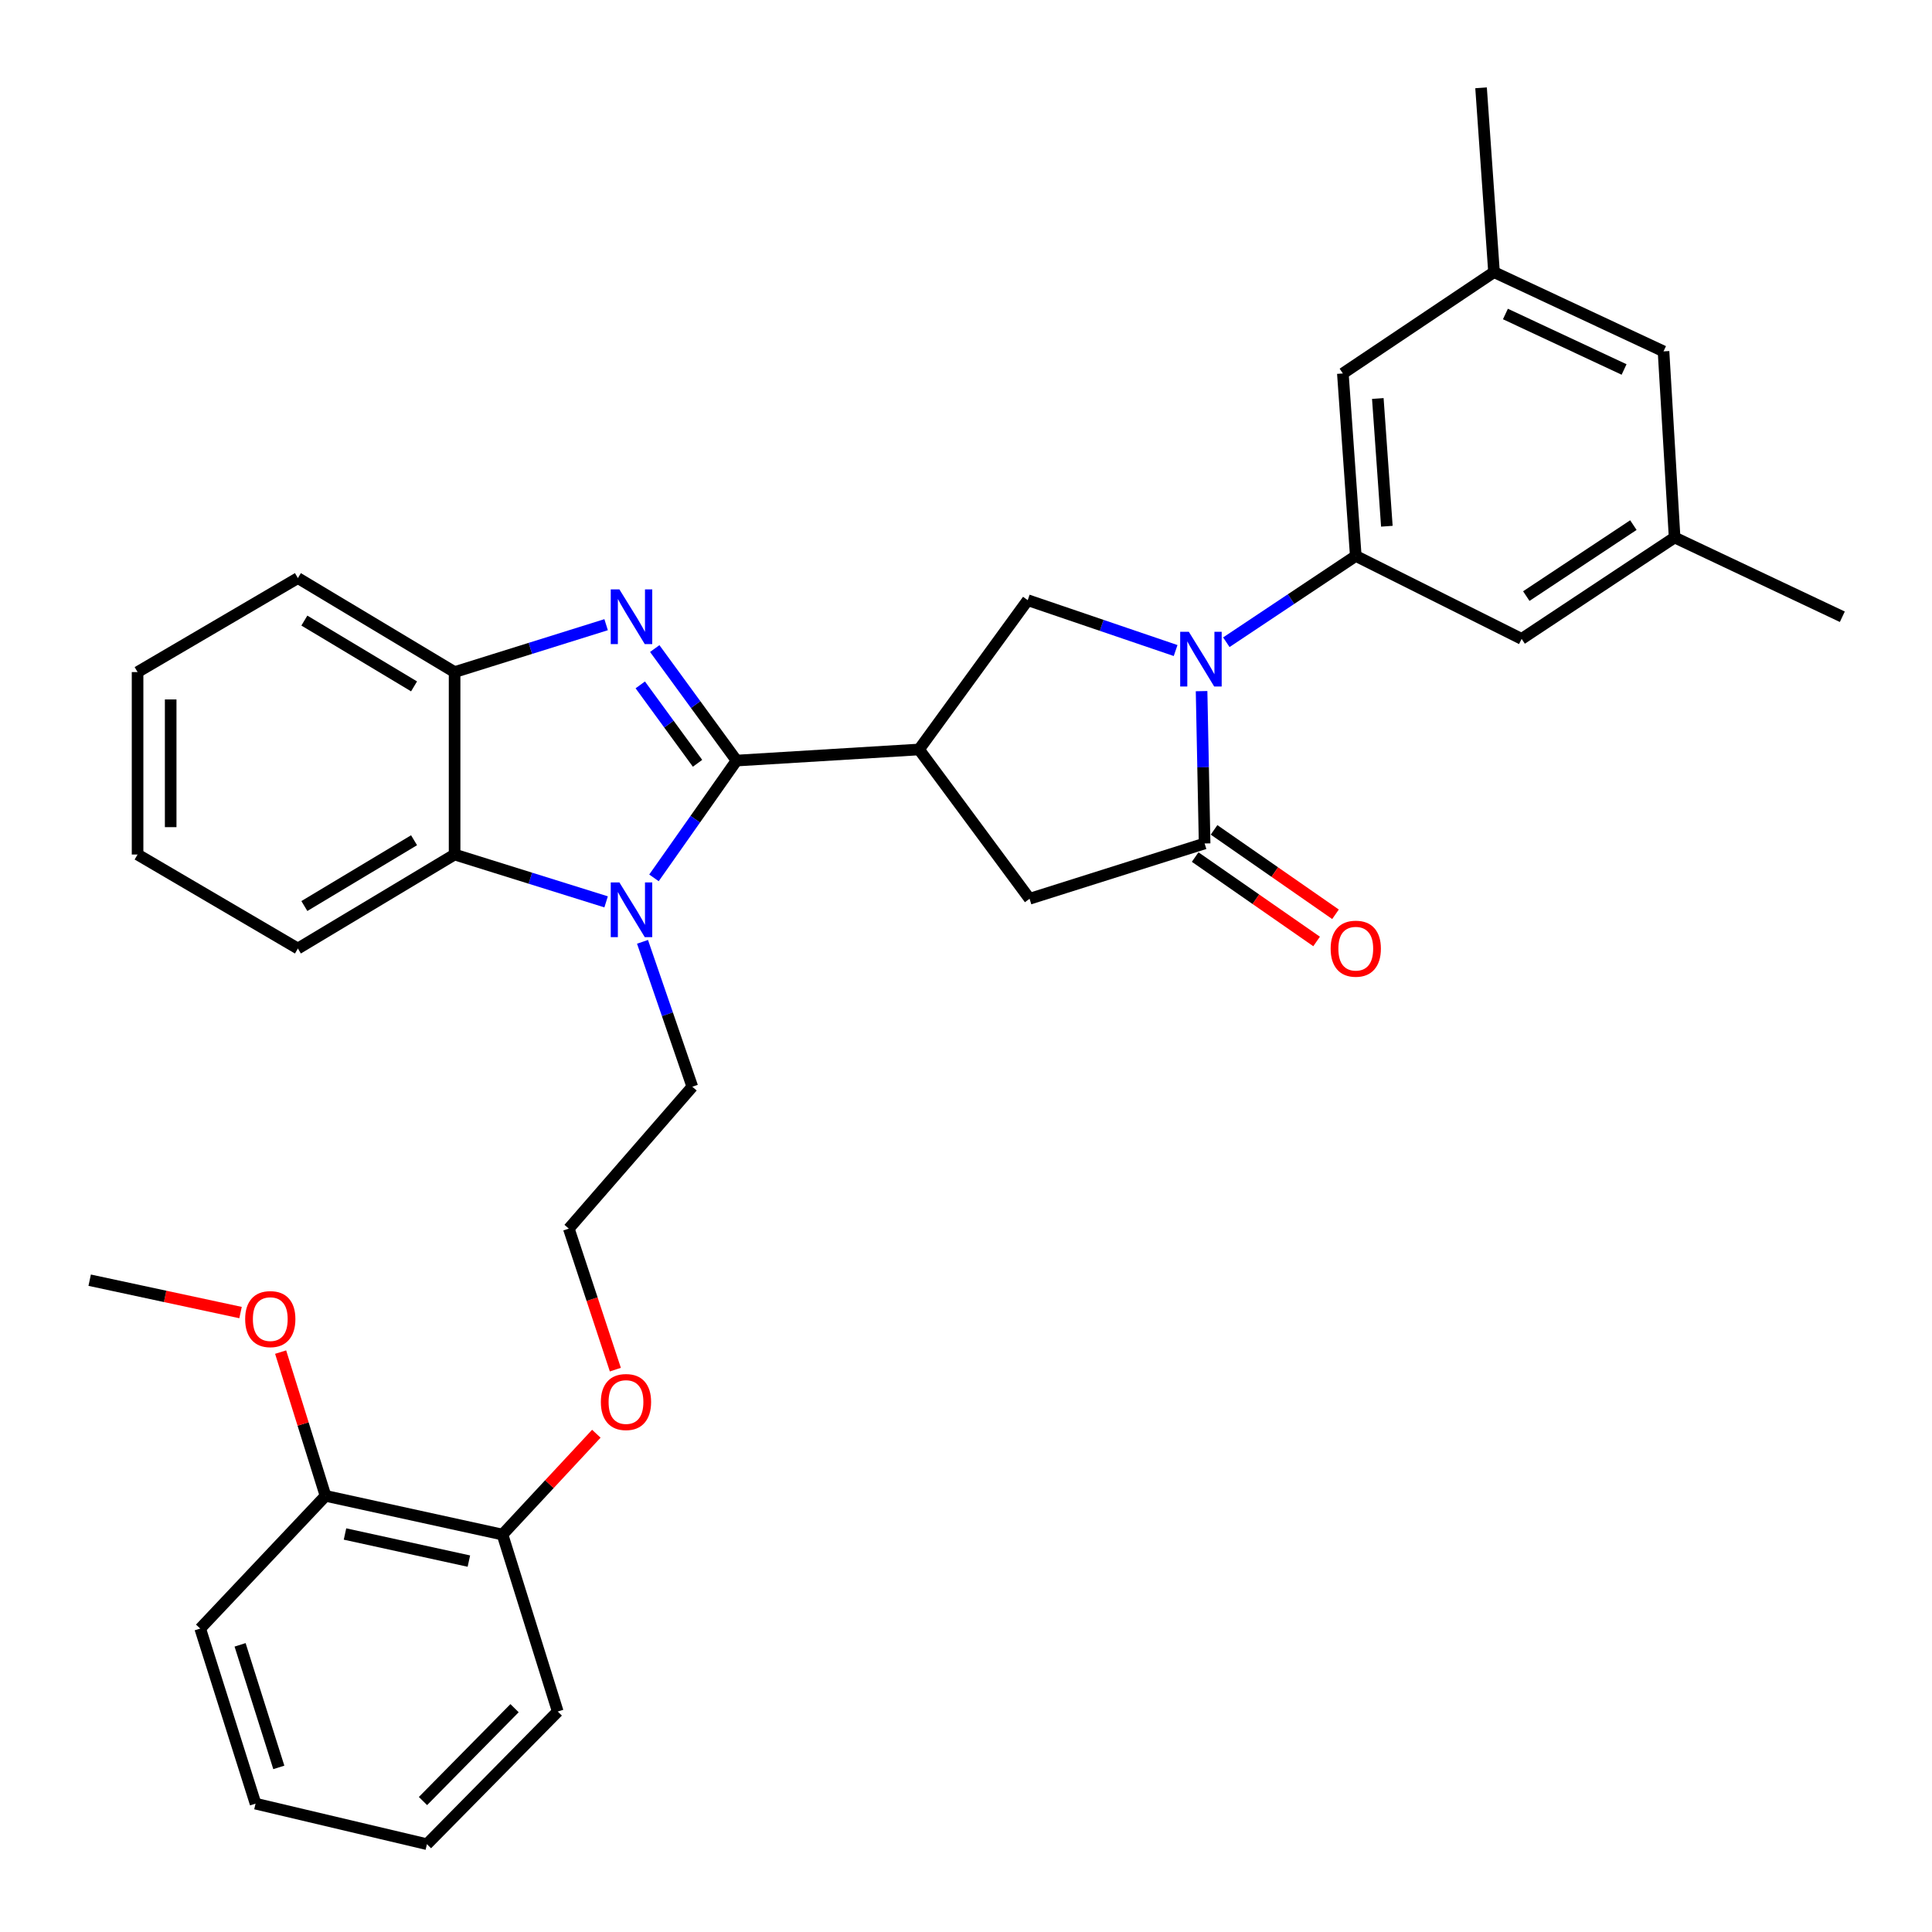 <?xml version='1.0' encoding='iso-8859-1'?>
<svg version='1.1' baseProfile='full'
              xmlns='http://www.w3.org/2000/svg'
                      xmlns:rdkit='http://www.rdkit.org/xml'
                      xmlns:xlink='http://www.w3.org/1999/xlink'
                  xml:space='preserve'
width='1000px' height='1000px' viewBox='0 0 1000 1000'>
<!-- END OF HEADER -->
<rect style='opacity:1.0;fill:#FFFFFF;stroke:none' width='1000' height='1000' x='0' y='0'> </rect>
<path class='bond-0' d='M 381.235,393.668 L 360.062,364.681' style='fill:none;fill-rule:evenodd;stroke:#000000;stroke-width:6px;stroke-linecap:butt;stroke-linejoin:miter;stroke-opacity:1' />
<path class='bond-0' d='M 360.062,364.681 L 338.89,335.694' style='fill:none;fill-rule:evenodd;stroke:#0000FF;stroke-width:6px;stroke-linecap:butt;stroke-linejoin:miter;stroke-opacity:1' />
<path class='bond-0' d='M 361.045,395.079 L 346.224,374.788' style='fill:none;fill-rule:evenodd;stroke:#000000;stroke-width:6px;stroke-linecap:butt;stroke-linejoin:miter;stroke-opacity:1' />
<path class='bond-0' d='M 346.224,374.788 L 331.403,354.497' style='fill:none;fill-rule:evenodd;stroke:#0000FF;stroke-width:6px;stroke-linecap:butt;stroke-linejoin:miter;stroke-opacity:1' />
<path class='bond-1' d='M 381.235,393.668 L 359.864,424.026' style='fill:none;fill-rule:evenodd;stroke:#000000;stroke-width:6px;stroke-linecap:butt;stroke-linejoin:miter;stroke-opacity:1' />
<path class='bond-1' d='M 359.864,424.026 L 338.494,454.385' style='fill:none;fill-rule:evenodd;stroke:#0000FF;stroke-width:6px;stroke-linecap:butt;stroke-linejoin:miter;stroke-opacity:1' />
<path class='bond-3' d='M 381.235,393.668 L 475.685,387.927' style='fill:none;fill-rule:evenodd;stroke:#000000;stroke-width:6px;stroke-linecap:butt;stroke-linejoin:miter;stroke-opacity:1' />
<path class='bond-8' d='M 313.726,323.338 L 274.512,335.602' style='fill:none;fill-rule:evenodd;stroke:#0000FF;stroke-width:6px;stroke-linecap:butt;stroke-linejoin:miter;stroke-opacity:1' />
<path class='bond-8' d='M 274.512,335.602 L 235.298,347.866' style='fill:none;fill-rule:evenodd;stroke:#000000;stroke-width:6px;stroke-linecap:butt;stroke-linejoin:miter;stroke-opacity:1' />
<path class='bond-7' d='M 313.726,466.801 L 274.512,454.549' style='fill:none;fill-rule:evenodd;stroke:#0000FF;stroke-width:6px;stroke-linecap:butt;stroke-linejoin:miter;stroke-opacity:1' />
<path class='bond-7' d='M 274.512,454.549 L 235.298,442.298' style='fill:none;fill-rule:evenodd;stroke:#000000;stroke-width:6px;stroke-linecap:butt;stroke-linejoin:miter;stroke-opacity:1' />
<path class='bond-17' d='M 332.563,487.487 L 345.451,524.984' style='fill:none;fill-rule:evenodd;stroke:#0000FF;stroke-width:6px;stroke-linecap:butt;stroke-linejoin:miter;stroke-opacity:1' />
<path class='bond-17' d='M 345.451,524.984 L 358.338,562.482' style='fill:none;fill-rule:evenodd;stroke:#000000;stroke-width:6px;stroke-linecap:butt;stroke-linejoin:miter;stroke-opacity:1' />
<path class='bond-2' d='M 608.495,336.719 L 570.222,323.685' style='fill:none;fill-rule:evenodd;stroke:#0000FF;stroke-width:6px;stroke-linecap:butt;stroke-linejoin:miter;stroke-opacity:1' />
<path class='bond-2' d='M 570.222,323.685 L 531.95,310.651' style='fill:none;fill-rule:evenodd;stroke:#000000;stroke-width:6px;stroke-linecap:butt;stroke-linejoin:miter;stroke-opacity:1' />
<path class='bond-5' d='M 634.75,332.417 L 668.247,310.086' style='fill:none;fill-rule:evenodd;stroke:#0000FF;stroke-width:6px;stroke-linecap:butt;stroke-linejoin:miter;stroke-opacity:1' />
<path class='bond-5' d='M 668.247,310.086 L 701.744,287.755' style='fill:none;fill-rule:evenodd;stroke:#000000;stroke-width:6px;stroke-linecap:butt;stroke-linejoin:miter;stroke-opacity:1' />
<path class='bond-34' d='M 621.933,357.728 L 622.72,397.152' style='fill:none;fill-rule:evenodd;stroke:#0000FF;stroke-width:6px;stroke-linecap:butt;stroke-linejoin:miter;stroke-opacity:1' />
<path class='bond-34' d='M 622.72,397.152 L 623.507,436.576' style='fill:none;fill-rule:evenodd;stroke:#000000;stroke-width:6px;stroke-linecap:butt;stroke-linejoin:miter;stroke-opacity:1' />
<path class='bond-6' d='M 475.685,387.927 L 531.95,310.651' style='fill:none;fill-rule:evenodd;stroke:#000000;stroke-width:6px;stroke-linecap:butt;stroke-linejoin:miter;stroke-opacity:1' />
<path class='bond-9' d='M 475.685,387.927 L 532.902,465.203' style='fill:none;fill-rule:evenodd;stroke:#000000;stroke-width:6px;stroke-linecap:butt;stroke-linejoin:miter;stroke-opacity:1' />
<path class='bond-4' d='M 623.507,436.576 L 532.902,465.203' style='fill:none;fill-rule:evenodd;stroke:#000000;stroke-width:6px;stroke-linecap:butt;stroke-linejoin:miter;stroke-opacity:1' />
<path class='bond-12' d='M 618.616,443.612 L 650.044,465.456' style='fill:none;fill-rule:evenodd;stroke:#000000;stroke-width:6px;stroke-linecap:butt;stroke-linejoin:miter;stroke-opacity:1' />
<path class='bond-12' d='M 650.044,465.456 L 681.472,487.3' style='fill:none;fill-rule:evenodd;stroke:#FF0000;stroke-width:6px;stroke-linecap:butt;stroke-linejoin:miter;stroke-opacity:1' />
<path class='bond-12' d='M 628.397,429.54 L 659.825,451.384' style='fill:none;fill-rule:evenodd;stroke:#000000;stroke-width:6px;stroke-linecap:butt;stroke-linejoin:miter;stroke-opacity:1' />
<path class='bond-12' d='M 659.825,451.384 L 691.252,473.229' style='fill:none;fill-rule:evenodd;stroke:#FF0000;stroke-width:6px;stroke-linecap:butt;stroke-linejoin:miter;stroke-opacity:1' />
<path class='bond-10' d='M 701.744,287.755 L 695.061,193.304' style='fill:none;fill-rule:evenodd;stroke:#000000;stroke-width:6px;stroke-linecap:butt;stroke-linejoin:miter;stroke-opacity:1' />
<path class='bond-10' d='M 717.835,272.378 L 713.157,206.262' style='fill:none;fill-rule:evenodd;stroke:#000000;stroke-width:6px;stroke-linecap:butt;stroke-linejoin:miter;stroke-opacity:1' />
<path class='bond-11' d='M 701.744,287.755 L 787.598,330.691' style='fill:none;fill-rule:evenodd;stroke:#000000;stroke-width:6px;stroke-linecap:butt;stroke-linejoin:miter;stroke-opacity:1' />
<path class='bond-22' d='M 235.298,442.298 L 154.186,490.956' style='fill:none;fill-rule:evenodd;stroke:#000000;stroke-width:6px;stroke-linecap:butt;stroke-linejoin:miter;stroke-opacity:1' />
<path class='bond-22' d='M 214.316,434.901 L 157.537,468.962' style='fill:none;fill-rule:evenodd;stroke:#000000;stroke-width:6px;stroke-linecap:butt;stroke-linejoin:miter;stroke-opacity:1' />
<path class='bond-33' d='M 235.298,442.298 L 235.298,347.866' style='fill:none;fill-rule:evenodd;stroke:#000000;stroke-width:6px;stroke-linecap:butt;stroke-linejoin:miter;stroke-opacity:1' />
<path class='bond-23' d='M 235.298,347.866 L 154.186,299.217' style='fill:none;fill-rule:evenodd;stroke:#000000;stroke-width:6px;stroke-linecap:butt;stroke-linejoin:miter;stroke-opacity:1' />
<path class='bond-23' d='M 214.317,355.265 L 157.538,321.211' style='fill:none;fill-rule:evenodd;stroke:#000000;stroke-width:6px;stroke-linecap:butt;stroke-linejoin:miter;stroke-opacity:1' />
<path class='bond-14' d='M 695.061,193.304 L 773.298,140.848' style='fill:none;fill-rule:evenodd;stroke:#000000;stroke-width:6px;stroke-linecap:butt;stroke-linejoin:miter;stroke-opacity:1' />
<path class='bond-13' d='M 787.598,330.691 L 866.778,278.206' style='fill:none;fill-rule:evenodd;stroke:#000000;stroke-width:6px;stroke-linecap:butt;stroke-linejoin:miter;stroke-opacity:1' />
<path class='bond-13' d='M 790.007,308.535 L 845.433,271.796' style='fill:none;fill-rule:evenodd;stroke:#000000;stroke-width:6px;stroke-linecap:butt;stroke-linejoin:miter;stroke-opacity:1' />
<path class='bond-18' d='M 866.778,278.206 L 861.037,181.871' style='fill:none;fill-rule:evenodd;stroke:#000000;stroke-width:6px;stroke-linecap:butt;stroke-linejoin:miter;stroke-opacity:1' />
<path class='bond-25' d='M 866.778,278.206 L 953.584,319.229' style='fill:none;fill-rule:evenodd;stroke:#000000;stroke-width:6px;stroke-linecap:butt;stroke-linejoin:miter;stroke-opacity:1' />
<path class='bond-24' d='M 773.298,140.848 L 766.596,45.455' style='fill:none;fill-rule:evenodd;stroke:#000000;stroke-width:6px;stroke-linecap:butt;stroke-linejoin:miter;stroke-opacity:1' />
<path class='bond-36' d='M 773.298,140.848 L 861.037,181.871' style='fill:none;fill-rule:evenodd;stroke:#000000;stroke-width:6px;stroke-linecap:butt;stroke-linejoin:miter;stroke-opacity:1' />
<path class='bond-36' d='M 779.201,162.525 L 840.618,191.241' style='fill:none;fill-rule:evenodd;stroke:#000000;stroke-width:6px;stroke-linecap:butt;stroke-linejoin:miter;stroke-opacity:1' />
<path class='bond-15' d='M 260.089,794.291 L 284.376,768.192' style='fill:none;fill-rule:evenodd;stroke:#000000;stroke-width:6px;stroke-linecap:butt;stroke-linejoin:miter;stroke-opacity:1' />
<path class='bond-15' d='M 284.376,768.192 L 308.663,742.093' style='fill:none;fill-rule:evenodd;stroke:#FF0000;stroke-width:6px;stroke-linecap:butt;stroke-linejoin:miter;stroke-opacity:1' />
<path class='bond-16' d='M 260.089,794.291 L 168.495,774.251' style='fill:none;fill-rule:evenodd;stroke:#000000;stroke-width:6px;stroke-linecap:butt;stroke-linejoin:miter;stroke-opacity:1' />
<path class='bond-16' d='M 242.687,808.025 L 178.571,793.997' style='fill:none;fill-rule:evenodd;stroke:#000000;stroke-width:6px;stroke-linecap:butt;stroke-linejoin:miter;stroke-opacity:1' />
<path class='bond-26' d='M 260.089,794.291 L 288.688,885.885' style='fill:none;fill-rule:evenodd;stroke:#000000;stroke-width:6px;stroke-linecap:butt;stroke-linejoin:miter;stroke-opacity:1' />
<path class='bond-20' d='M 168.495,774.251 L 156.875,737.047' style='fill:none;fill-rule:evenodd;stroke:#000000;stroke-width:6px;stroke-linecap:butt;stroke-linejoin:miter;stroke-opacity:1' />
<path class='bond-20' d='M 156.875,737.047 L 145.255,699.843' style='fill:none;fill-rule:evenodd;stroke:#FF0000;stroke-width:6px;stroke-linecap:butt;stroke-linejoin:miter;stroke-opacity:1' />
<path class='bond-27' d='M 168.495,774.251 L 103.633,842.939' style='fill:none;fill-rule:evenodd;stroke:#000000;stroke-width:6px;stroke-linecap:butt;stroke-linejoin:miter;stroke-opacity:1' />
<path class='bond-21' d='M 358.338,562.482 L 294.419,635.94' style='fill:none;fill-rule:evenodd;stroke:#000000;stroke-width:6px;stroke-linecap:butt;stroke-linejoin:miter;stroke-opacity:1' />
<path class='bond-19' d='M 318.504,708.921 L 306.461,672.431' style='fill:none;fill-rule:evenodd;stroke:#FF0000;stroke-width:6px;stroke-linecap:butt;stroke-linejoin:miter;stroke-opacity:1' />
<path class='bond-19' d='M 306.461,672.431 L 294.419,635.94' style='fill:none;fill-rule:evenodd;stroke:#000000;stroke-width:6px;stroke-linecap:butt;stroke-linejoin:miter;stroke-opacity:1' />
<path class='bond-28' d='M 124.505,679.382 L 85.461,671.004' style='fill:none;fill-rule:evenodd;stroke:#FF0000;stroke-width:6px;stroke-linecap:butt;stroke-linejoin:miter;stroke-opacity:1' />
<path class='bond-28' d='M 85.461,671.004 L 46.416,662.625' style='fill:none;fill-rule:evenodd;stroke:#000000;stroke-width:6px;stroke-linecap:butt;stroke-linejoin:miter;stroke-opacity:1' />
<path class='bond-29' d='M 154.186,490.956 L 71.207,442.298' style='fill:none;fill-rule:evenodd;stroke:#000000;stroke-width:6px;stroke-linecap:butt;stroke-linejoin:miter;stroke-opacity:1' />
<path class='bond-30' d='M 154.186,299.217 L 71.207,347.866' style='fill:none;fill-rule:evenodd;stroke:#000000;stroke-width:6px;stroke-linecap:butt;stroke-linejoin:miter;stroke-opacity:1' />
<path class='bond-31' d='M 288.688,885.885 L 220.98,954.545' style='fill:none;fill-rule:evenodd;stroke:#000000;stroke-width:6px;stroke-linecap:butt;stroke-linejoin:miter;stroke-opacity:1' />
<path class='bond-31' d='M 266.33,884.152 L 218.934,932.214' style='fill:none;fill-rule:evenodd;stroke:#000000;stroke-width:6px;stroke-linecap:butt;stroke-linejoin:miter;stroke-opacity:1' />
<path class='bond-37' d='M 103.633,842.939 L 132.27,933.563' style='fill:none;fill-rule:evenodd;stroke:#000000;stroke-width:6px;stroke-linecap:butt;stroke-linejoin:miter;stroke-opacity:1' />
<path class='bond-37' d='M 124.269,851.369 L 144.314,914.806' style='fill:none;fill-rule:evenodd;stroke:#000000;stroke-width:6px;stroke-linecap:butt;stroke-linejoin:miter;stroke-opacity:1' />
<path class='bond-35' d='M 71.207,442.298 L 71.207,347.866' style='fill:none;fill-rule:evenodd;stroke:#000000;stroke-width:6px;stroke-linecap:butt;stroke-linejoin:miter;stroke-opacity:1' />
<path class='bond-35' d='M 88.343,428.133 L 88.343,362.031' style='fill:none;fill-rule:evenodd;stroke:#000000;stroke-width:6px;stroke-linecap:butt;stroke-linejoin:miter;stroke-opacity:1' />
<path class='bond-32' d='M 220.98,954.545 L 132.27,933.563' style='fill:none;fill-rule:evenodd;stroke:#000000;stroke-width:6px;stroke-linecap:butt;stroke-linejoin:miter;stroke-opacity:1' />
<path  class='atom-1' d='M 320.604 305.069
L 329.884 320.069
Q 330.804 321.549, 332.284 324.229
Q 333.764 326.909, 333.844 327.069
L 333.844 305.069
L 337.604 305.069
L 337.604 333.389
L 333.724 333.389
L 323.764 316.989
Q 322.604 315.069, 321.364 312.869
Q 320.164 310.669, 319.804 309.989
L 319.804 333.389
L 316.124 333.389
L 316.124 305.069
L 320.604 305.069
' fill='#0000FF'/>
<path  class='atom-2' d='M 320.604 456.746
L 329.884 471.746
Q 330.804 473.226, 332.284 475.906
Q 333.764 478.586, 333.844 478.746
L 333.844 456.746
L 337.604 456.746
L 337.604 485.066
L 333.724 485.066
L 323.764 468.666
Q 322.604 466.746, 321.364 464.546
Q 320.164 462.346, 319.804 461.666
L 319.804 485.066
L 316.124 485.066
L 316.124 456.746
L 320.604 456.746
' fill='#0000FF'/>
<path  class='atom-3' d='M 615.342 327.023
L 624.622 342.023
Q 625.542 343.503, 627.022 346.183
Q 628.502 348.863, 628.582 349.023
L 628.582 327.023
L 632.342 327.023
L 632.342 355.343
L 628.462 355.343
L 618.502 338.943
Q 617.342 337.023, 616.102 334.823
Q 614.902 332.623, 614.542 331.943
L 614.542 355.343
L 610.862 355.343
L 610.862 327.023
L 615.342 327.023
' fill='#0000FF'/>
<path  class='atom-13' d='M 688.744 491.036
Q 688.744 484.236, 692.104 480.436
Q 695.464 476.636, 701.744 476.636
Q 708.024 476.636, 711.384 480.436
Q 714.744 484.236, 714.744 491.036
Q 714.744 497.916, 711.344 501.836
Q 707.944 505.716, 701.744 505.716
Q 695.504 505.716, 692.104 501.836
Q 688.744 497.956, 688.744 491.036
M 701.744 502.516
Q 706.064 502.516, 708.384 499.636
Q 710.744 496.716, 710.744 491.036
Q 710.744 485.476, 708.384 482.676
Q 706.064 479.836, 701.744 479.836
Q 697.424 479.836, 695.064 482.636
Q 692.744 485.436, 692.744 491.036
Q 692.744 496.756, 695.064 499.636
Q 697.424 502.516, 701.744 502.516
' fill='#FF0000'/>
<path  class='atom-20' d='M 311.008 725.682
Q 311.008 718.882, 314.368 715.082
Q 317.728 711.282, 324.008 711.282
Q 330.288 711.282, 333.648 715.082
Q 337.008 718.882, 337.008 725.682
Q 337.008 732.562, 333.608 736.482
Q 330.208 740.362, 324.008 740.362
Q 317.768 740.362, 314.368 736.482
Q 311.008 732.602, 311.008 725.682
M 324.008 737.162
Q 328.328 737.162, 330.648 734.282
Q 333.008 731.362, 333.008 725.682
Q 333.008 720.122, 330.648 717.322
Q 328.328 714.482, 324.008 714.482
Q 319.688 714.482, 317.328 717.282
Q 315.008 720.082, 315.008 725.682
Q 315.008 731.402, 317.328 734.282
Q 319.688 737.162, 324.008 737.162
' fill='#FF0000'/>
<path  class='atom-21' d='M 126.896 682.765
Q 126.896 675.965, 130.256 672.165
Q 133.616 668.365, 139.896 668.365
Q 146.176 668.365, 149.536 672.165
Q 152.896 675.965, 152.896 682.765
Q 152.896 689.645, 149.496 693.565
Q 146.096 697.445, 139.896 697.445
Q 133.656 697.445, 130.256 693.565
Q 126.896 689.685, 126.896 682.765
M 139.896 694.245
Q 144.216 694.245, 146.536 691.365
Q 148.896 688.445, 148.896 682.765
Q 148.896 677.205, 146.536 674.405
Q 144.216 671.565, 139.896 671.565
Q 135.576 671.565, 133.216 674.365
Q 130.896 677.165, 130.896 682.765
Q 130.896 688.485, 133.216 691.365
Q 135.576 694.245, 139.896 694.245
' fill='#FF0000'/>
</svg>
